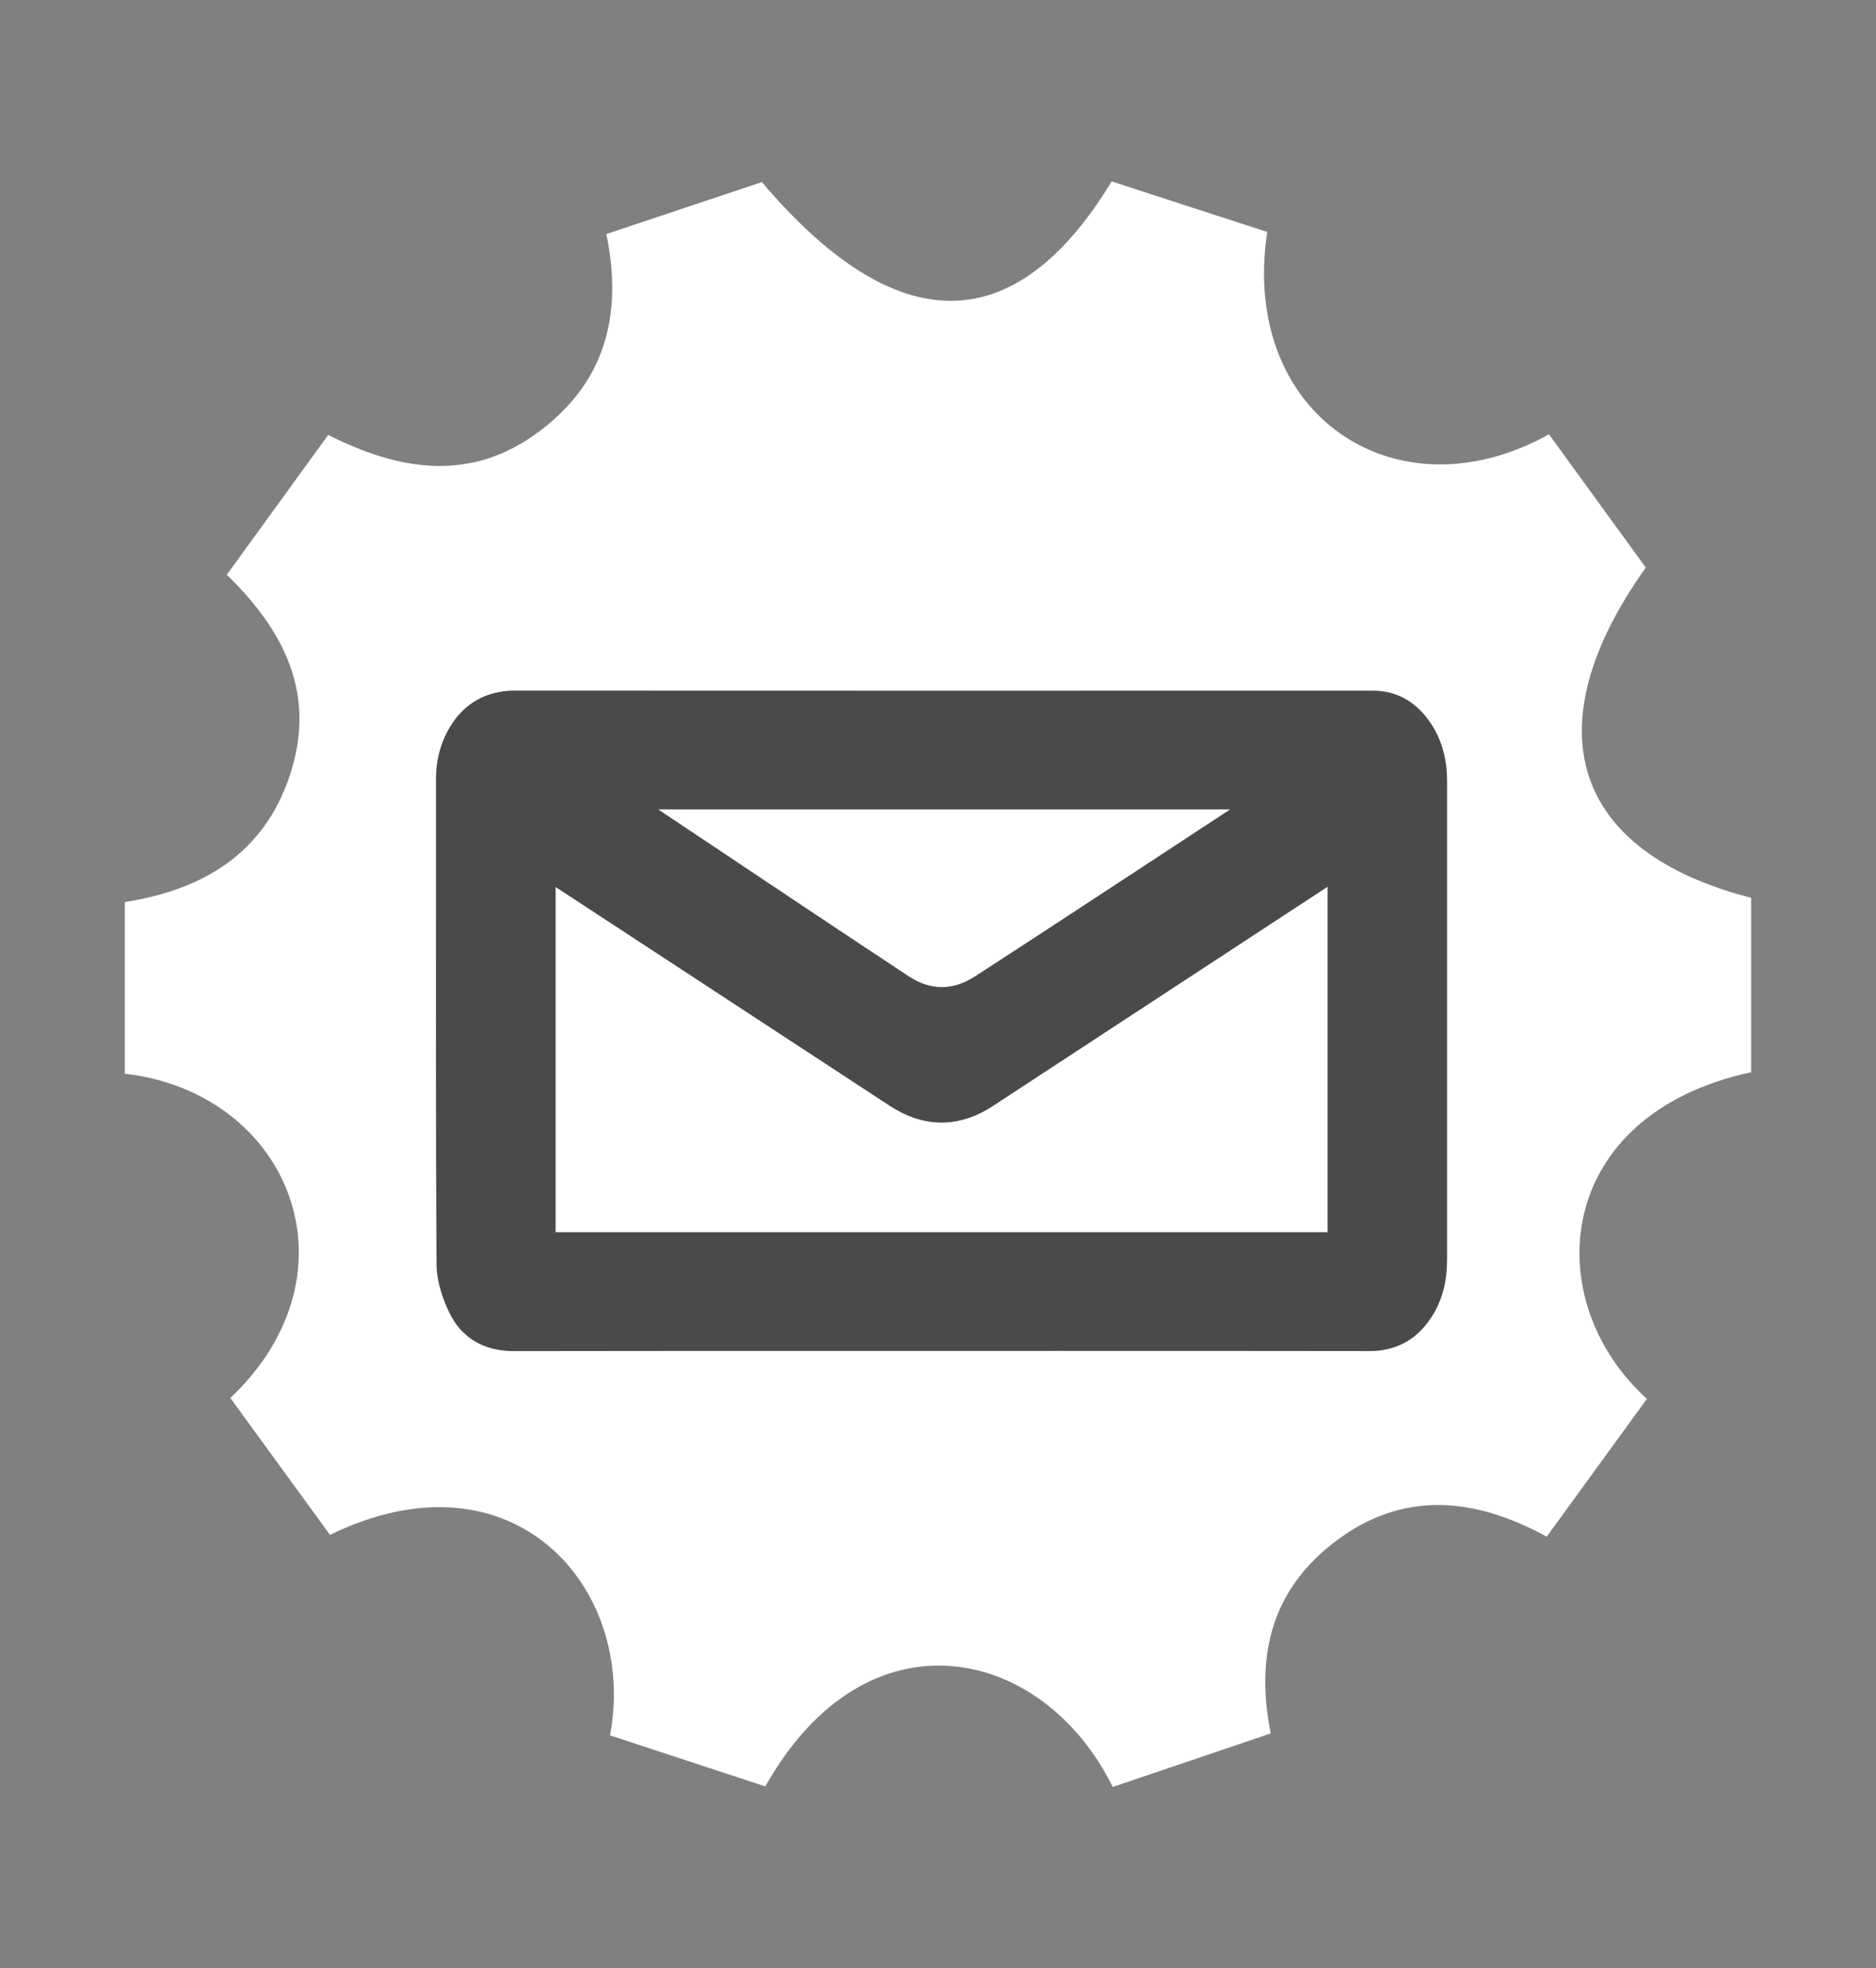<?xml version="1.0" encoding="UTF-8"?><svg id="Layer_1" xmlns="http://www.w3.org/2000/svg" viewBox="0 0 475.13 498.38"><rect x="0" y="0" width="475.13" height="498.38" fill="#808080" stroke="none"/><defs><style>.cls-1{fill:#fff;}.cls-2{fill:#4a4a4a;}</style></defs><path class="cls-1" d="M416.82,143.71c-8.12-11.19-16.35-22.52-24.52-33.74-38.85,21.64-78.38-5.11-71.35-51.24-13.12-4.25-26.33-8.53-39.39-12.8-24.52,40.34-54.62,40.25-88.6,.18-13.03,4.36-26.23,8.75-39.39,13.16,4.37,21.21-.77,37.99-17.3,50.2-17.23,12.73-35.3,9.7-53.14,.65-8.78,12.08-17.01,23.47-25.69,35.41,15.08,14.7,22.59,30.66,15.99,50.72-6.65,20.2-22.48,29.13-41.82,32.16v43.46c41.61,4.8,60.36,50.25,26.73,82.12,8.44,11.56,16.89,23.18,25.24,34.65,46.4-22.59,77.91,13.41,70.92,50.77,13.09,4.3,26.26,8.64,39.33,12.93,25.6-45.57,70.24-35.78,87.99,.13,13.39-4.52,26.8-9.09,40.01-13.55-4.11-20.71,.9-36.86,16.33-48.58,16.99-12.93,35.1-11.35,53.57-1.24,8.64-11.9,17.05-23.47,25.38-34.9-27.57-24.95-23.83-71.89,26.39-82.7v-44.17c-45.41-11.62-55.47-43.22-26.69-83.59"/><path class="cls-2" d="M366.49,197.58c0-5.6-1.45-10.53-4.28-14.67-3.66-5.33-8.54-8.03-14.52-8.03-72.59,.02-145.18,.03-217.78-.01-6.63,.14-12.28,3.08-15.93,9.17-2.35,3.91-3.55,8.32-3.55,13.1v21.1c-.03,33.93-.05,67.87,.12,101.81,.03,4.66,1.77,9.26,3.23,12.29,3.08,6.4,8.71,9.77,16.29,9.77h.06c26.73-.05,53.46-.04,80.19-.04h28.3s28.24-.01,28.24-.01c26.67,0,53.33,0,79.99,.04h.05c7.06,0,12.53-3.21,16.24-9.55,2.26-3.86,3.36-8.33,3.36-13.65v-121.33Zm-75.52,20.88c-14.65,9.61-29.29,19.22-43.99,28.74-5.64,3.66-11.29,3.65-16.81,.02-17.3-11.43-34.55-22.95-51.79-34.47l-11.68-7.8h144.86l-20.6,13.51Zm45.27,6.07v87.47H140.72v-87.4l84.51,55.33c8.77,5.75,17.64,5.77,26.35,.05l84.67-55.45Z"/></svg>